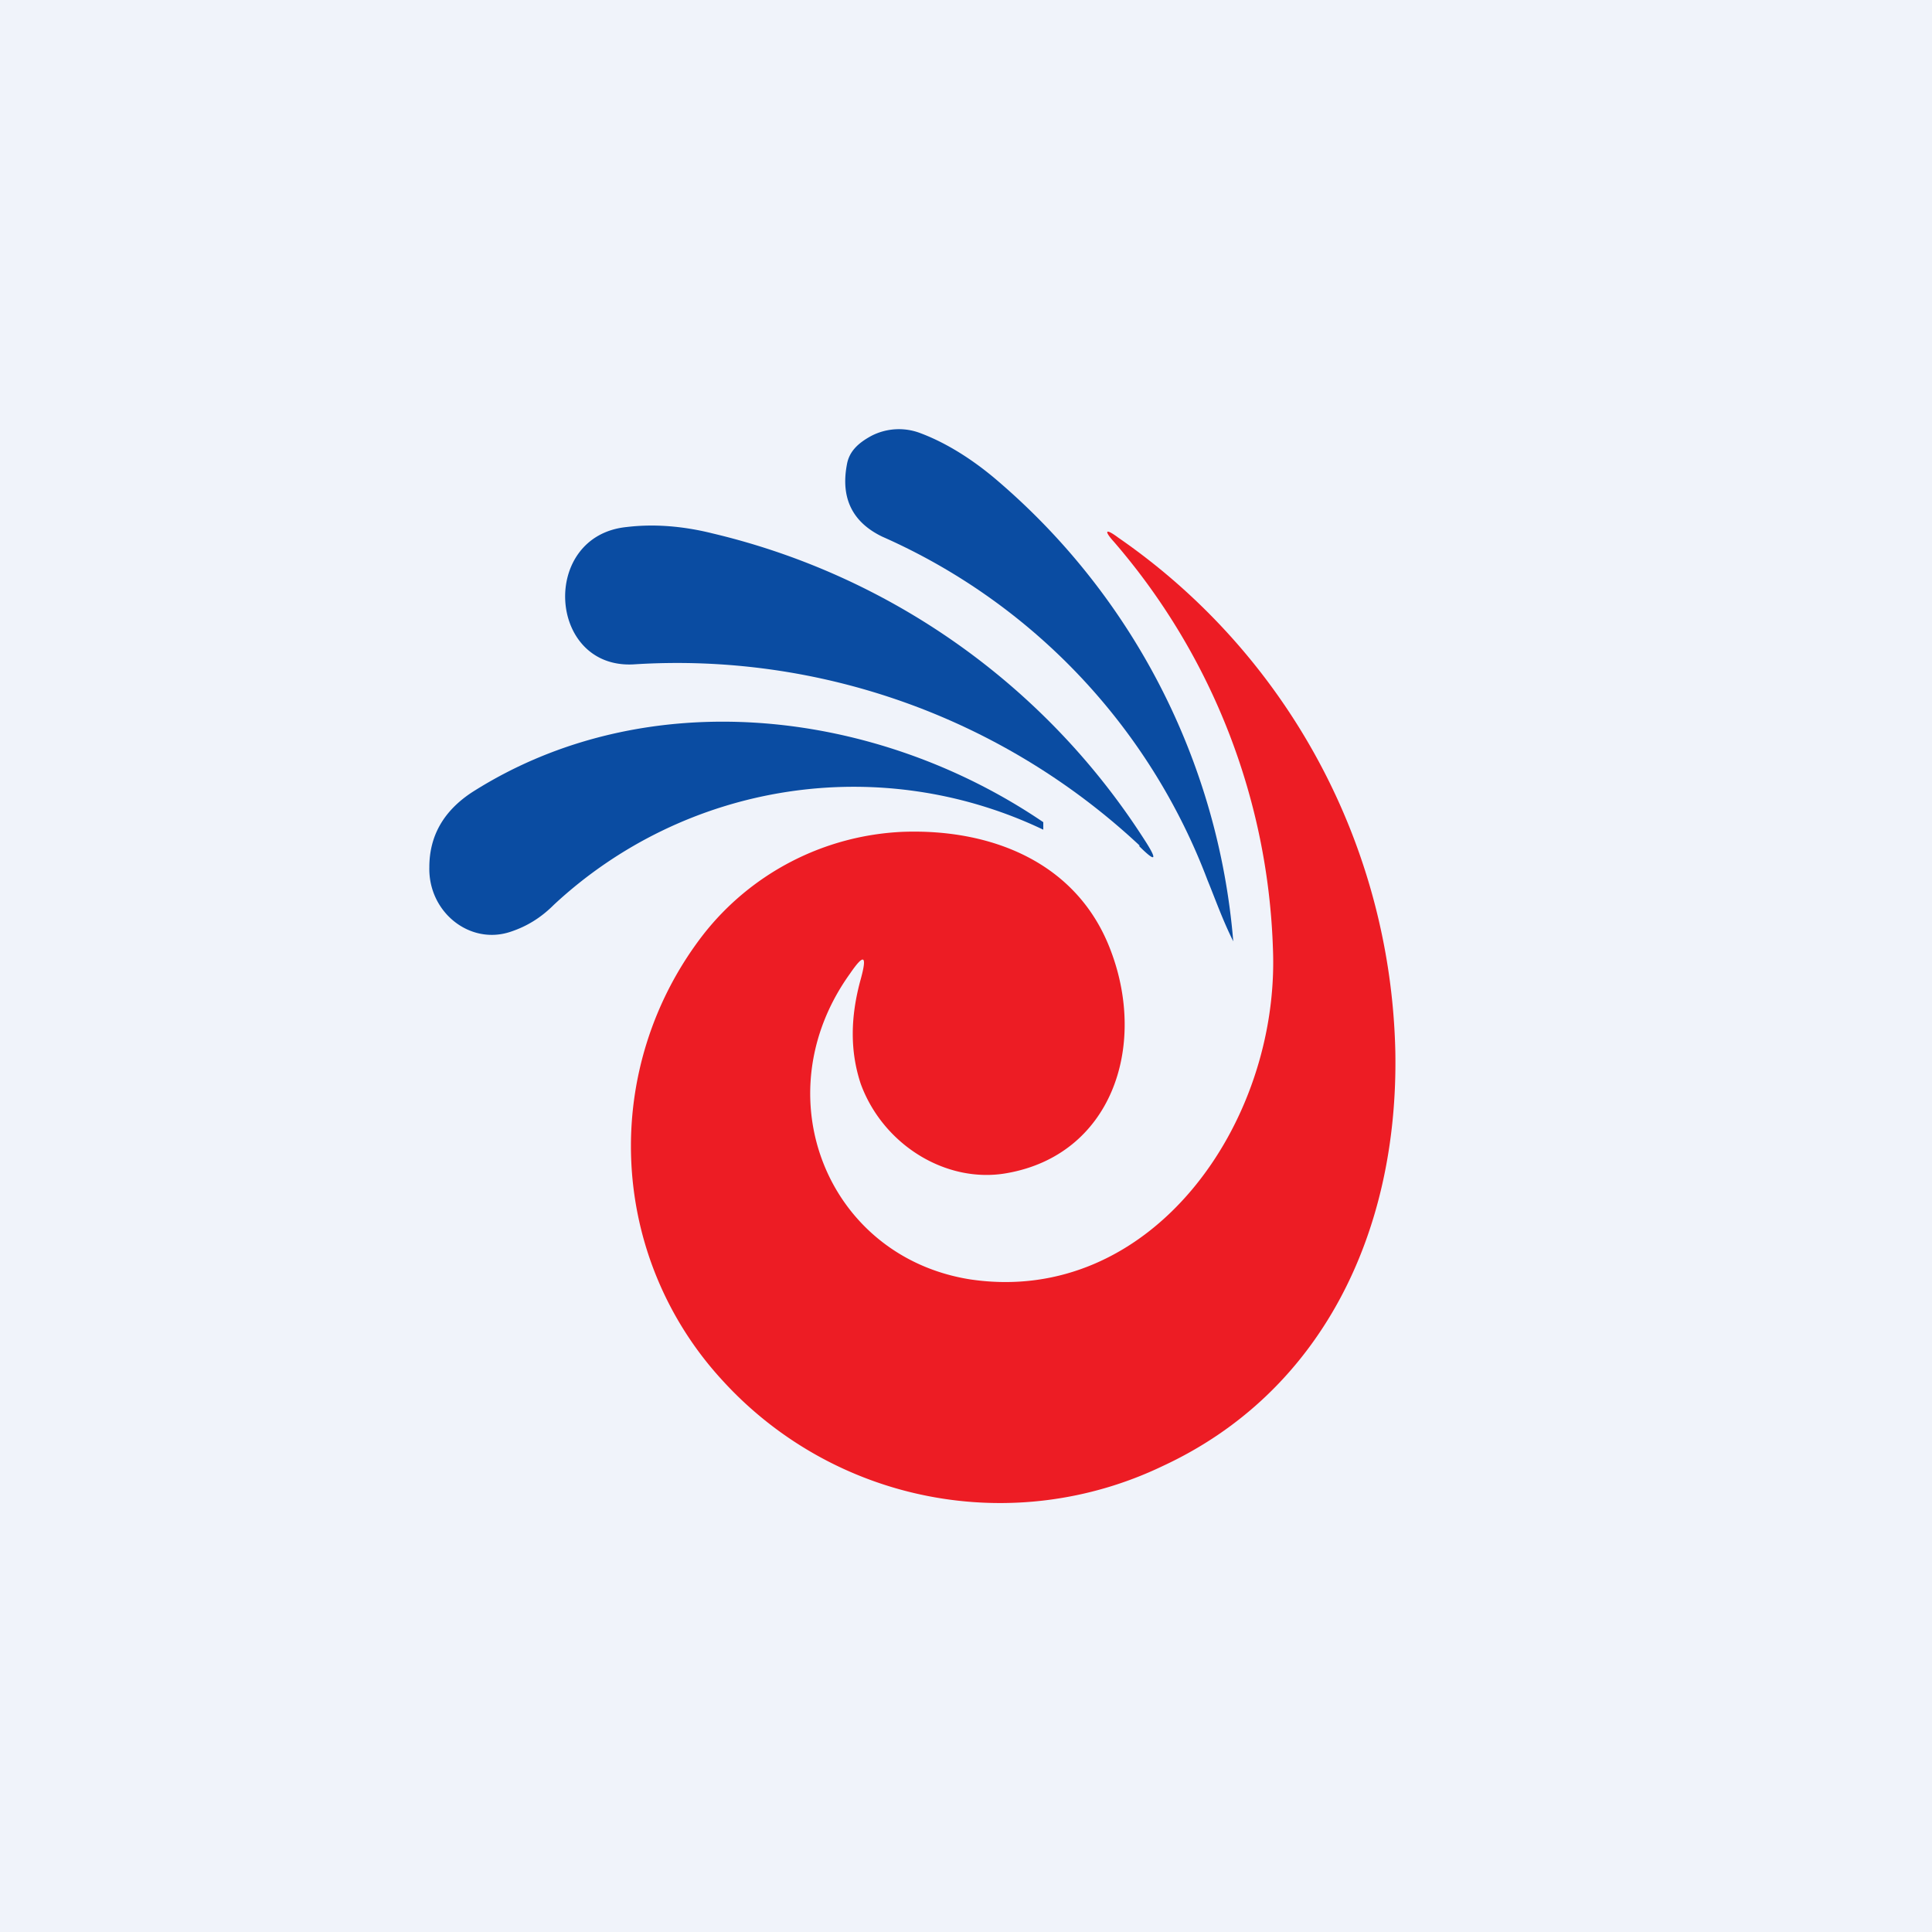 <!-- by TradingView --><svg width="18" height="18" viewBox="0 0 18 18" xmlns="http://www.w3.org/2000/svg"><path fill="#F0F3FA" d="M0 0h18v18H0z"/><path d="M8.22 5c-.27-.13-.39-.35-.33-.67.02-.12.1-.2.23-.27a.56.56 0 0 1 .44-.03c.22.08.46.22.7.42a6.33 6.33 0 0 1 2.23 4.32c-.1-.2-.17-.4-.24-.57A5.7 5.7 0 0 0 8.22 5Z" fill="#0A4CA2"/><path d="M10.62 7.88A6.31 6.31 0 0 0 5.9 6.19c-.8.04-.87-1.2-.06-1.28.25-.03.52-.01.8.06a6.58 6.58 0 0 1 4.02 2.85c.13.2.11.22-.05.06Z" fill="#0A4CA2"/><path d="M8.02 9.12c.06-.22.03-.24-.1-.05-.82 1.14-.21 2.64 1.12 2.85 1.69.25 2.88-1.46 2.82-3.07a6.1 6.1 0 0 0-1.48-3.8c-.1-.11-.08-.13.04-.04A5.98 5.98 0 0 1 13 9.8c.03 1.7-.7 3.18-2.17 3.86a3.5 3.5 0 0 1-4.1-.8 3.22 3.22 0 0 1-.18-4.15 2.5 2.5 0 0 1 1.86-.96c.82-.03 1.63.28 1.94 1.11.34.9 0 1.9-.97 2.07-.56.1-1.15-.26-1.36-.83-.1-.3-.1-.62 0-.98Z" fill="#ED1C24"/><path d="M9.72 7.66v.07a4.1 4.1 0 0 0-4.56.7c-.12.12-.25.2-.4.25-.38.13-.77-.18-.76-.6 0-.3.14-.53.4-.7 1.62-1.03 3.76-.78 5.32.28Z" fill="#0A4CA2"/></svg>
